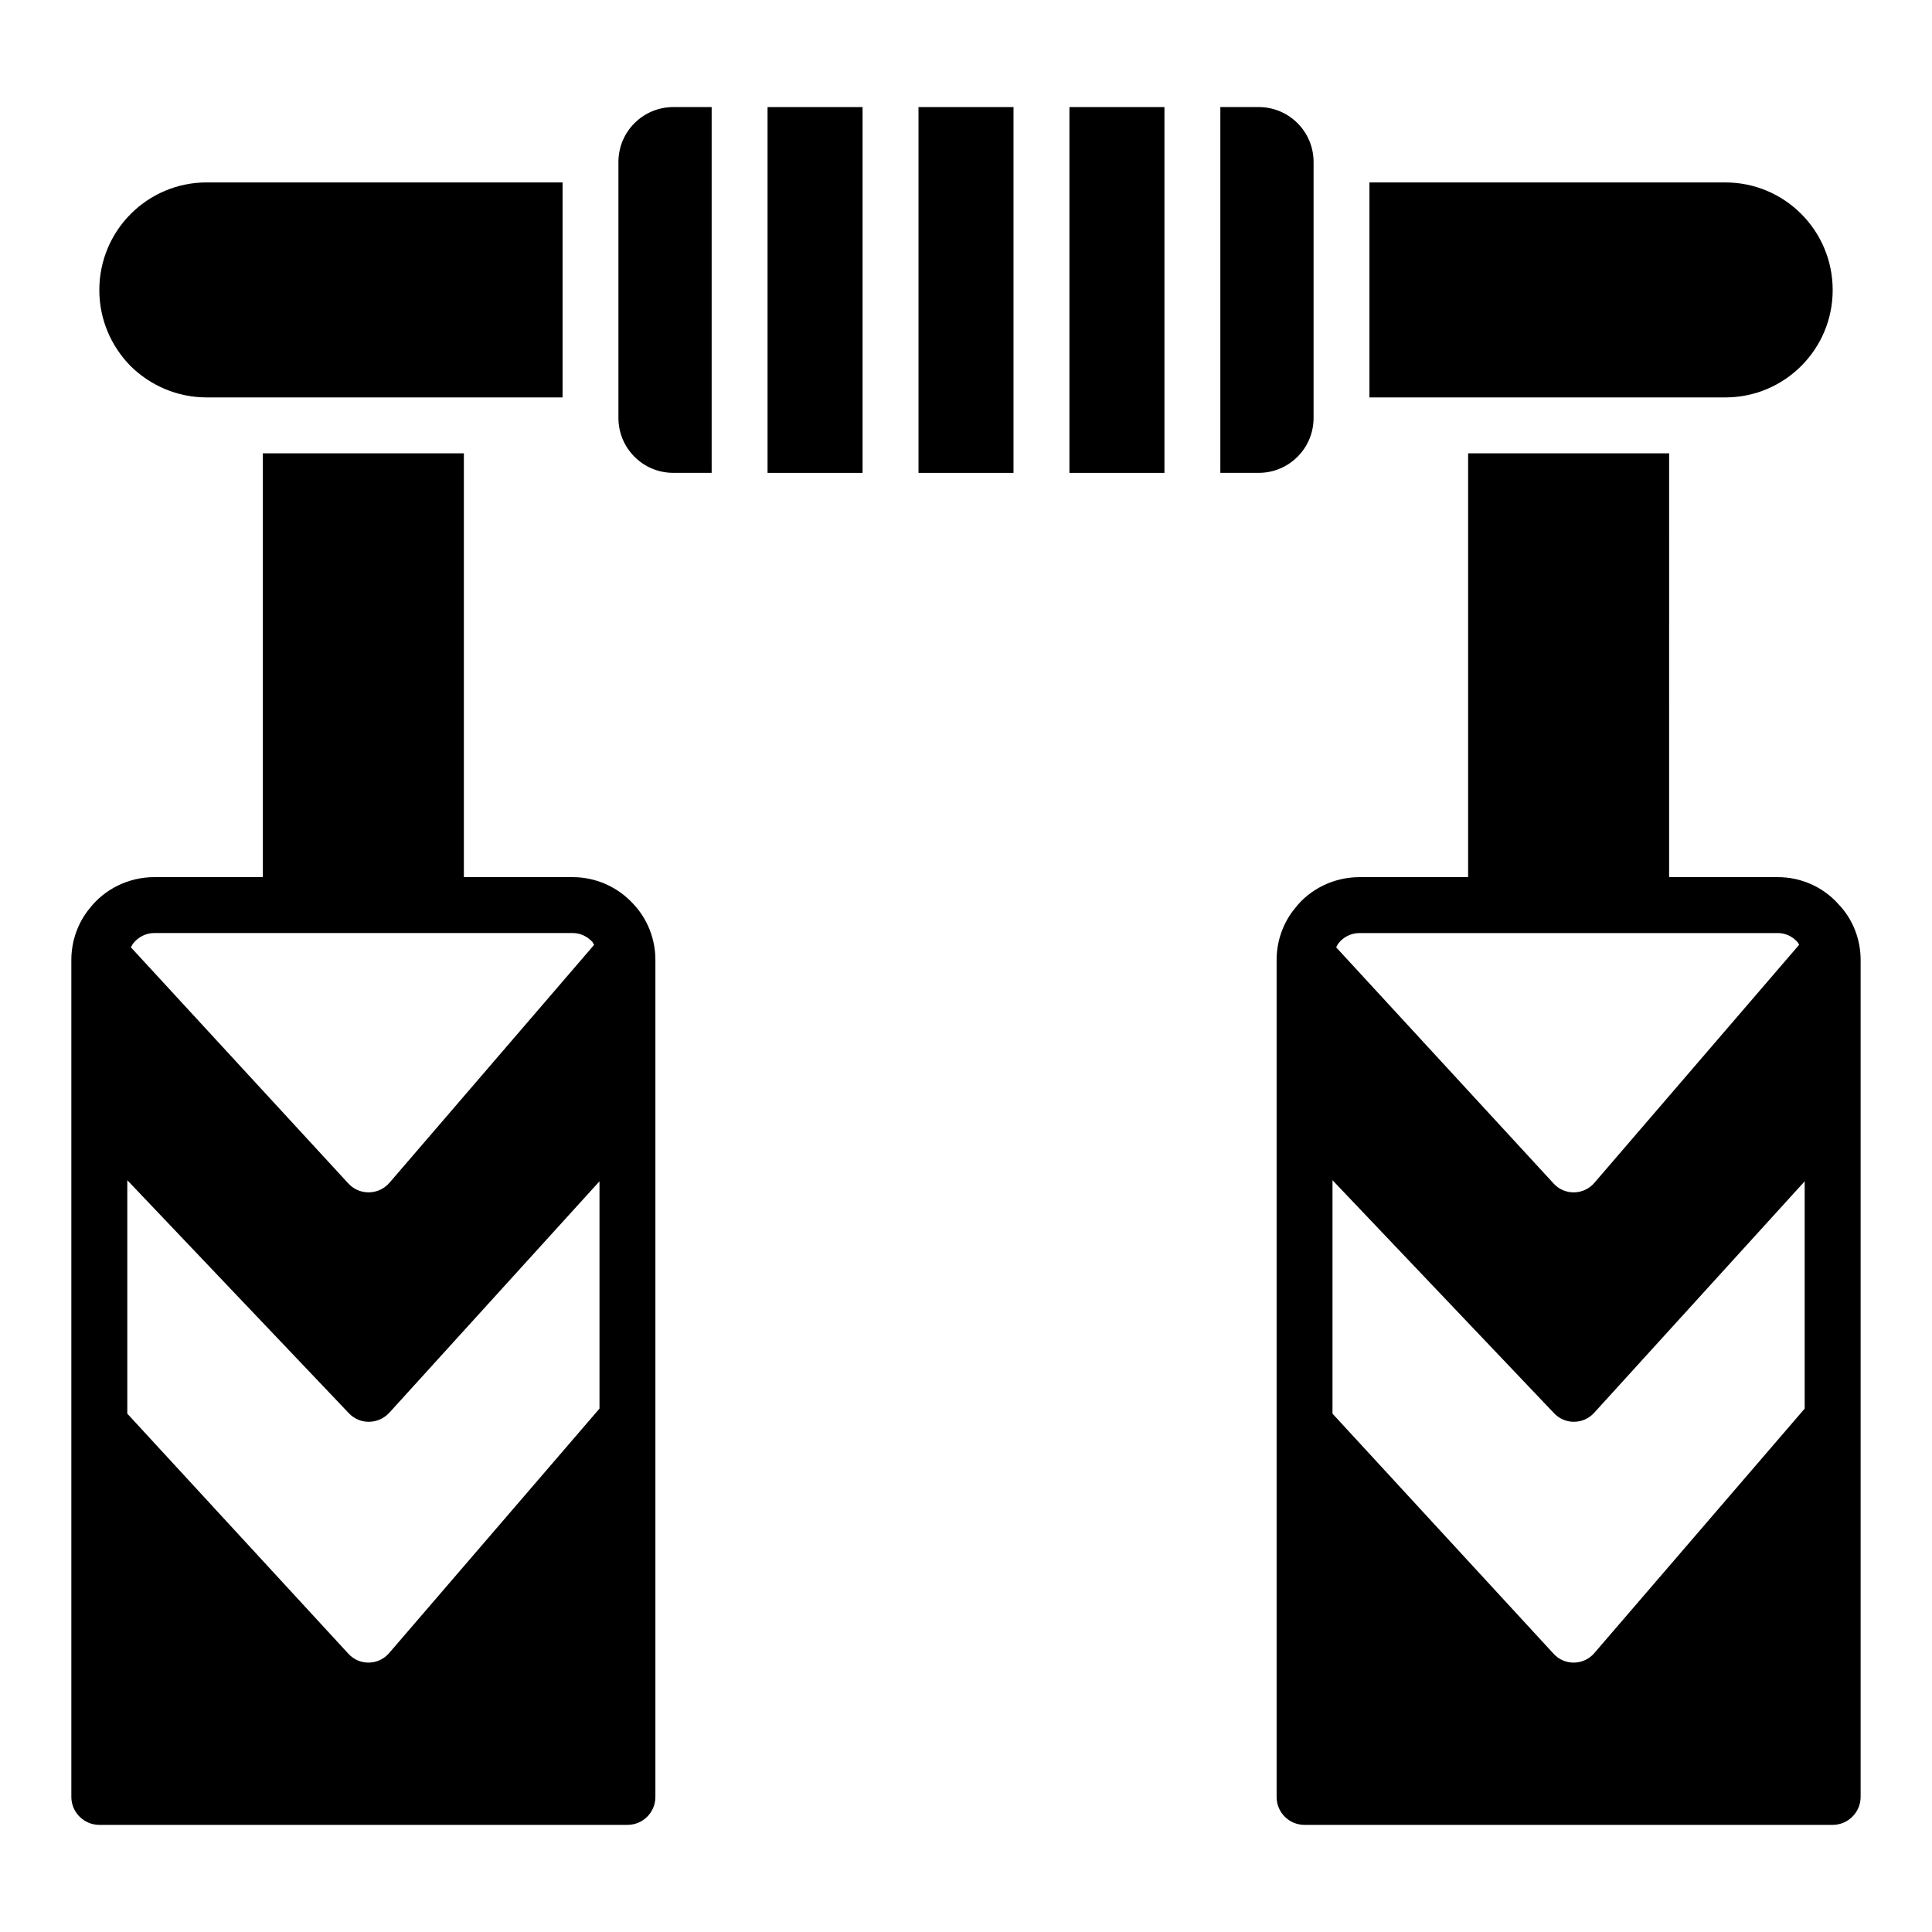 <?xml version="1.0" encoding="UTF-8"?>
<!-- Uploaded to: ICON Repo, www.svgrepo.com, Generator: ICON Repo Mixer Tools -->
<svg fill="#000000" width="800px" height="800px" version="1.1" viewBox="144 144 512 512" xmlns="http://www.w3.org/2000/svg">
 <g>
  <path d="m198.77 249.32h94.316v-56.977h-94.316c-15.707 0-28.449 12.746-28.449 28.527 0 7.852 3.188 14.965 8.297 20.152 5.188 5.109 12.301 8.297 20.152 8.297z"/>
  <path d="m629.68 220.87c0-15.781-12.742-28.523-28.449-28.523l-94.316-0.004v56.977h94.316c15.707 0 28.449-12.742 28.449-28.449z"/>
  <path d="m631.23 383.64c-4.074-4.594-9.93-7.188-16.078-7.188h-28.82l0.004-112.32h-53.27v112.32h-28.82c-6.668 0-13.113 3.113-17.039 8.223-3.188 3.852-4.891 8.742-4.891 13.707v221.82c0 4.074 3.262 7.41 7.41 7.41h139.95c4.074 0 7.41-3.336 7.41-7.41v-221.82c0-5.481-2.074-10.816-5.856-14.742zm-132.47 10.297c1.258-1.629 3.336-2.668 5.484-2.668h110.91c1.926 0 3.777 0.816 5.188 2.371 0.223 0.223 0.297 0.52 0.445 0.742l-54.234 63.051c-2.816 3.332-7.926 3.406-10.816 0.223l-57.641-62.605c0.215-0.371 0.363-0.742 0.66-1.113zm123.5 123.36-55.715 64.754c-2.816 3.336-7.926 3.41-10.816 0.223l-58.605-63.645v-61.863l58.754 61.789c2.891 3.039 7.781 2.965 10.594-0.148l55.789-61.344z"/>
  <path d="m295.75 376.45h-28.82v-112.32h-53.27v112.32h-28.82c-6.668 0-13.039 3.113-17.039 8.223-3.188 3.856-4.894 8.746-4.894 13.707v221.82c0 4.074 3.336 7.41 7.41 7.41h139.96c4.148 0 7.41-3.336 7.41-7.41v-221.82c0-5.484-2.074-10.816-5.777-14.742-4.152-4.594-10.008-7.188-16.156-7.188zm-116.39 17.484c1.332-1.629 3.336-2.668 5.484-2.668h110.91c2 0 3.777 0.816 5.262 2.371 0.148 0.223 0.223 0.52 0.445 0.742l-54.234 63.051c-2.891 3.332-7.926 3.406-10.891 0.223l-57.645-62.605c0.223-0.371 0.371-0.742 0.668-1.113zm123.51 123.36-55.715 64.754c-2.816 3.336-7.926 3.41-10.816 0.223l-58.605-63.641v-61.863l58.754 61.789c2.891 3.039 7.781 2.965 10.668-0.148l55.715-61.348z"/>
  <path d="m387.41 172.38h25.18v96.938h-25.18z"/>
  <path d="m427.41 172.38h25.18v96.938h-25.18z"/>
  <path d="m347.41 172.38h25.18v96.938h-25.18z"/>
  <path d="m307.89 186.92v67.848c0 8.031 6.512 14.543 14.543 14.543h10.164v-96.934h-10.164c-8.031 0-14.543 6.512-14.543 14.543z"/>
  <path d="m492.11 254.77v-67.852c0-8.031-6.512-14.543-14.543-14.543h-10.164v96.938h10.164c8.031 0 14.543-6.512 14.543-14.543z"/>
 </g>
</svg>